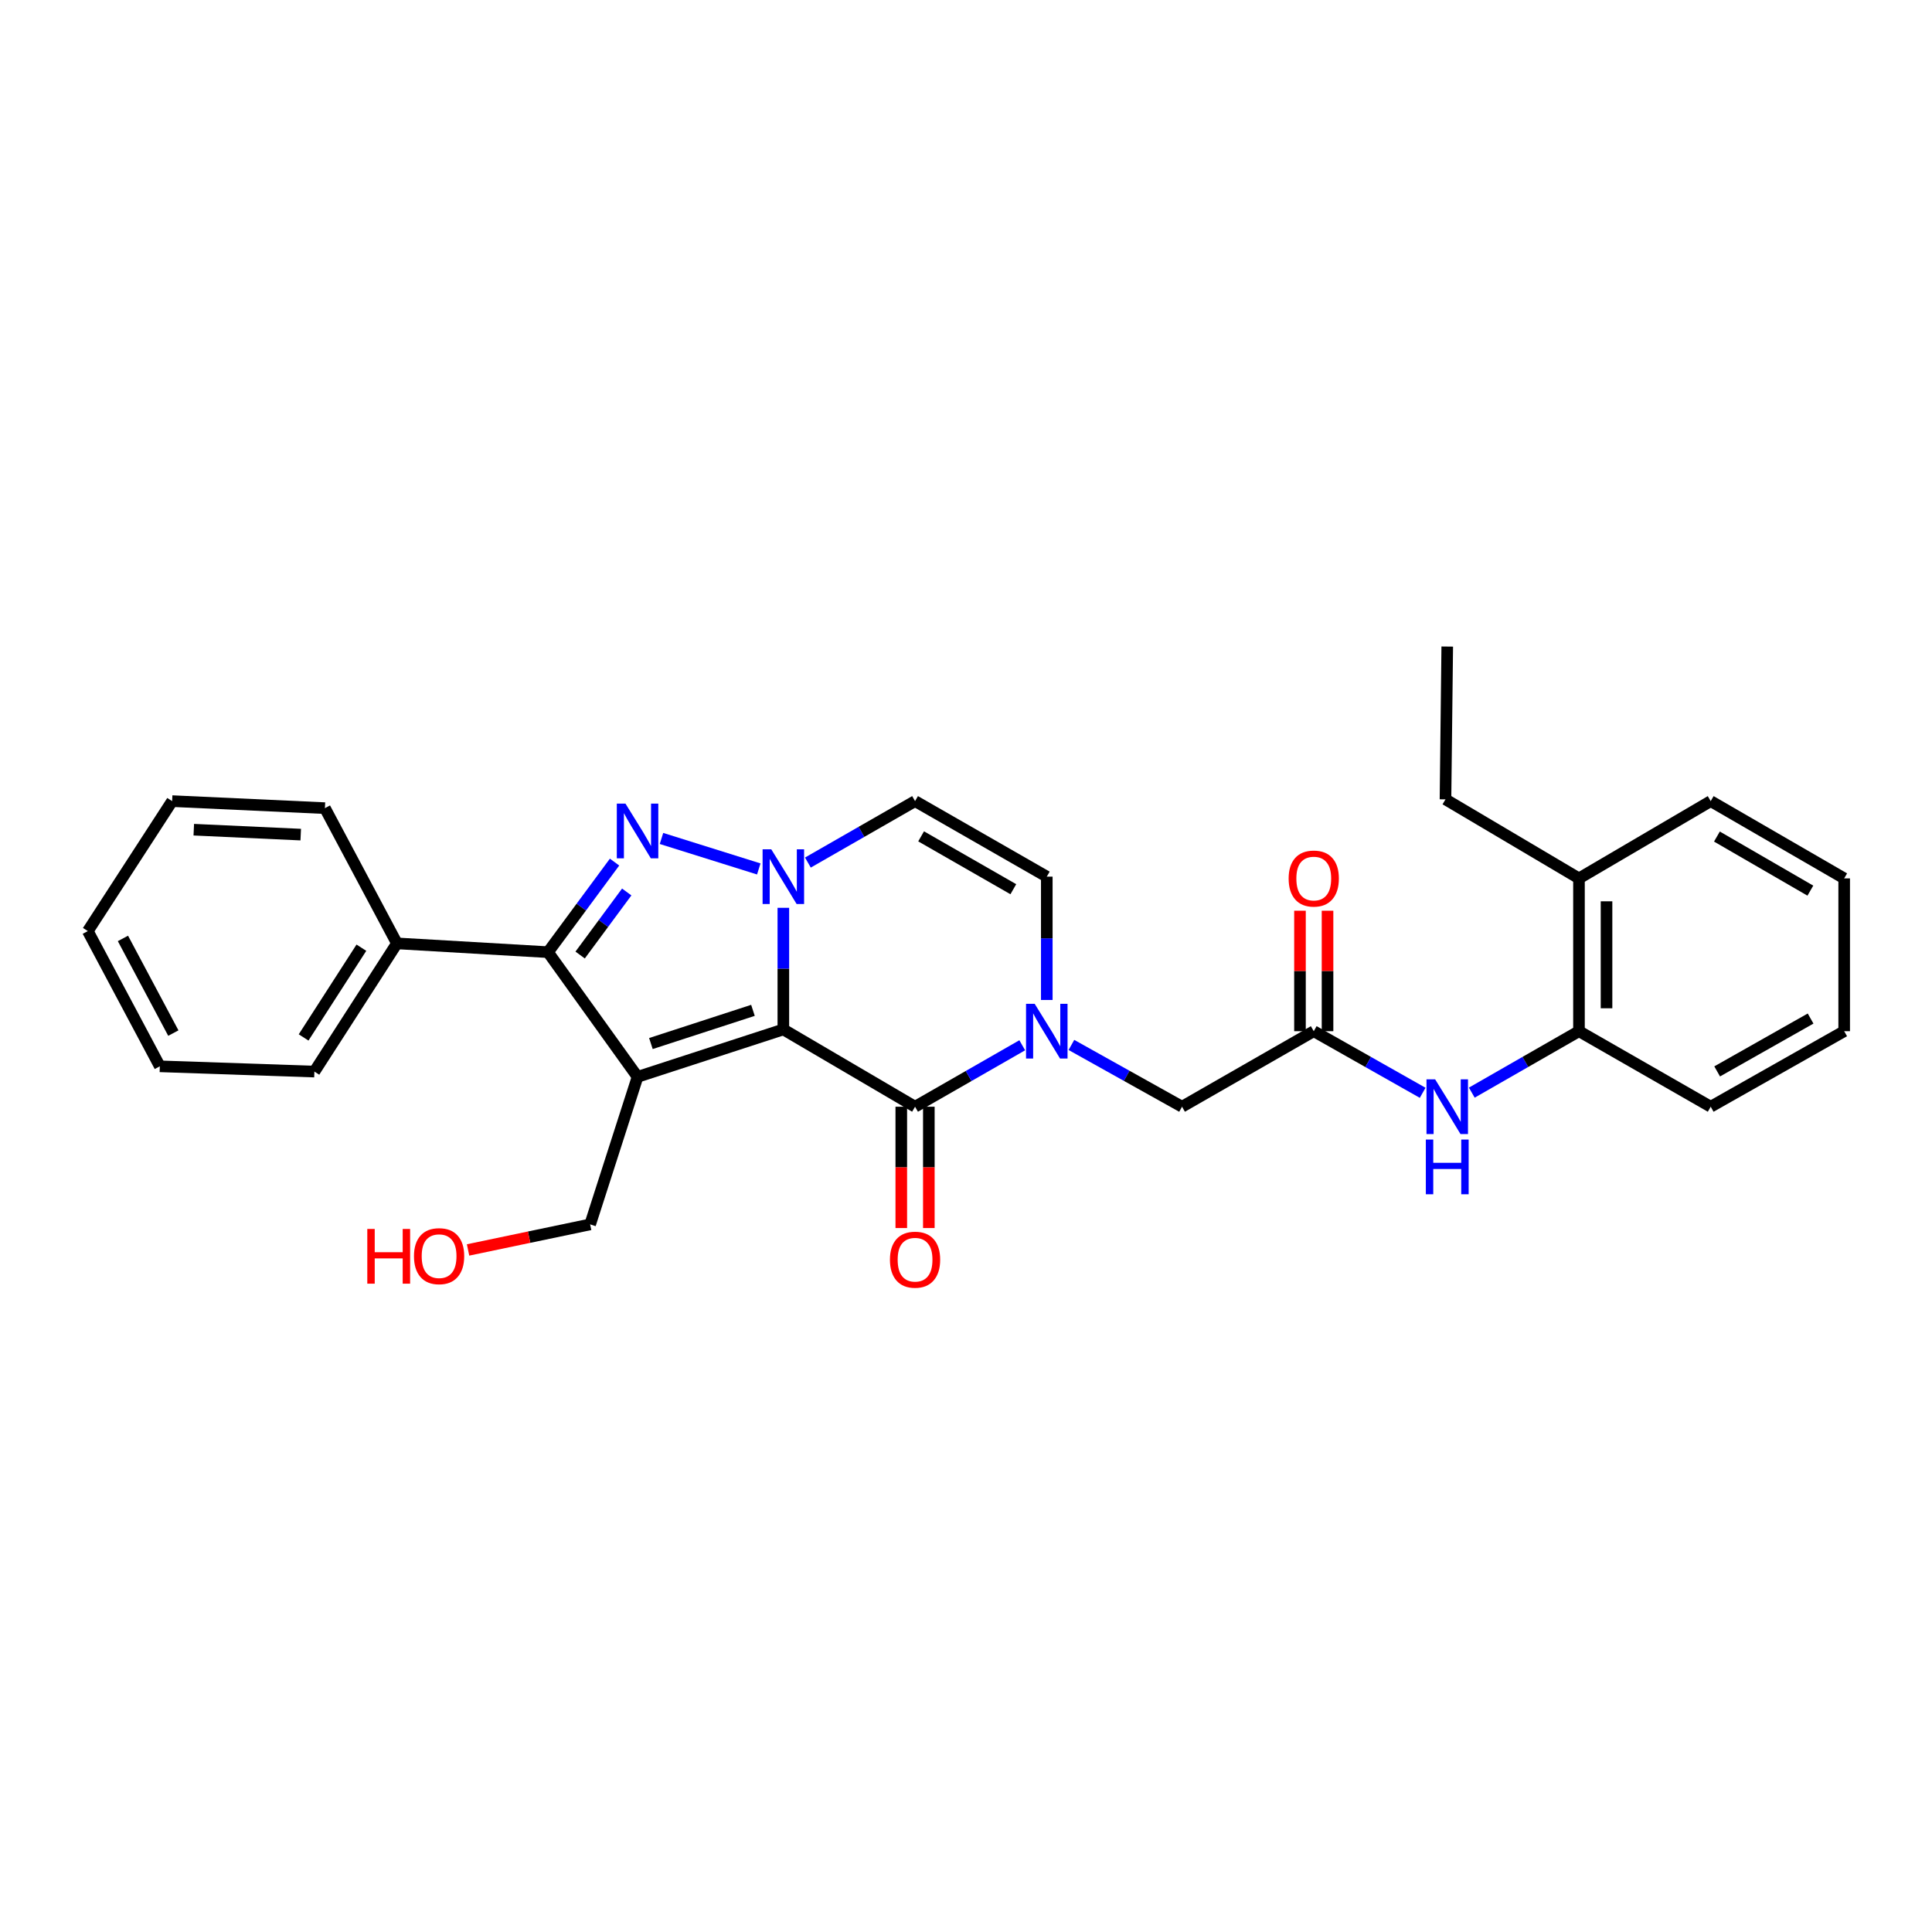 <?xml version='1.0' encoding='iso-8859-1'?>
<svg version='1.1' baseProfile='full'
              xmlns='http://www.w3.org/2000/svg'
                      xmlns:rdkit='http://www.rdkit.org/xml'
                      xmlns:xlink='http://www.w3.org/1999/xlink'
                  xml:space='preserve'
width='1000px' height='1000px' viewBox='0 0 1000 1000'>
<!-- END OF HEADER -->
<rect style='opacity:1.0;fill:#FFFFFF;stroke:none' width='1000' height='1000' x='0' y='0'> </rect>
<path class='bond-0' d='M 405.458,532.833 L 330.001,557.378' style='fill:none;fill-rule:evenodd;stroke:#000000;stroke-width:6px;stroke-linecap:butt;stroke-linejoin:miter;stroke-opacity:1' />
<path class='bond-0' d='M 389.728,522.954 L 336.908,540.135' style='fill:none;fill-rule:evenodd;stroke:#000000;stroke-width:6px;stroke-linecap:butt;stroke-linejoin:miter;stroke-opacity:1' />
<path class='bond-1' d='M 405.458,532.833 L 405.458,501.359' style='fill:none;fill-rule:evenodd;stroke:#000000;stroke-width:6px;stroke-linecap:butt;stroke-linejoin:miter;stroke-opacity:1' />
<path class='bond-1' d='M 405.458,501.359 L 405.458,469.885' style='fill:none;fill-rule:evenodd;stroke:#0000FF;stroke-width:6px;stroke-linecap:butt;stroke-linejoin:miter;stroke-opacity:1' />
<path class='bond-2' d='M 405.458,532.833 L 473.633,572.836' style='fill:none;fill-rule:evenodd;stroke:#000000;stroke-width:6px;stroke-linecap:butt;stroke-linejoin:miter;stroke-opacity:1' />
<path class='bond-3' d='M 330.001,557.378 L 283.637,492.839' style='fill:none;fill-rule:evenodd;stroke:#000000;stroke-width:6px;stroke-linecap:butt;stroke-linejoin:miter;stroke-opacity:1' />
<path class='bond-4' d='M 330.001,557.378 L 305.456,633.746' style='fill:none;fill-rule:evenodd;stroke:#000000;stroke-width:6px;stroke-linecap:butt;stroke-linejoin:miter;stroke-opacity:1' />
<path class='bond-5' d='M 392.741,449.764 L 342.385,433.987' style='fill:none;fill-rule:evenodd;stroke:#0000FF;stroke-width:6px;stroke-linecap:butt;stroke-linejoin:miter;stroke-opacity:1' />
<path class='bond-6' d='M 418.162,446.464 L 445.898,430.56' style='fill:none;fill-rule:evenodd;stroke:#0000FF;stroke-width:6px;stroke-linecap:butt;stroke-linejoin:miter;stroke-opacity:1' />
<path class='bond-6' d='M 445.898,430.56 L 473.633,414.657' style='fill:none;fill-rule:evenodd;stroke:#000000;stroke-width:6px;stroke-linecap:butt;stroke-linejoin:miter;stroke-opacity:1' />
<path class='bond-7' d='M 318.094,446.217 L 300.866,469.528' style='fill:none;fill-rule:evenodd;stroke:#0000FF;stroke-width:6px;stroke-linecap:butt;stroke-linejoin:miter;stroke-opacity:1' />
<path class='bond-7' d='M 300.866,469.528 L 283.637,492.839' style='fill:none;fill-rule:evenodd;stroke:#000000;stroke-width:6px;stroke-linecap:butt;stroke-linejoin:miter;stroke-opacity:1' />
<path class='bond-7' d='M 324.394,461.686 L 312.334,478.004' style='fill:none;fill-rule:evenodd;stroke:#0000FF;stroke-width:6px;stroke-linecap:butt;stroke-linejoin:miter;stroke-opacity:1' />
<path class='bond-7' d='M 312.334,478.004 L 300.274,494.322' style='fill:none;fill-rule:evenodd;stroke:#000000;stroke-width:6px;stroke-linecap:butt;stroke-linejoin:miter;stroke-opacity:1' />
<path class='bond-8' d='M 283.637,492.839 L 205.455,488.292' style='fill:none;fill-rule:evenodd;stroke:#000000;stroke-width:6px;stroke-linecap:butt;stroke-linejoin:miter;stroke-opacity:1' />
<path class='bond-9' d='M 473.633,572.836 L 501.372,556.932' style='fill:none;fill-rule:evenodd;stroke:#000000;stroke-width:6px;stroke-linecap:butt;stroke-linejoin:miter;stroke-opacity:1' />
<path class='bond-9' d='M 501.372,556.932 L 529.112,541.029' style='fill:none;fill-rule:evenodd;stroke:#0000FF;stroke-width:6px;stroke-linecap:butt;stroke-linejoin:miter;stroke-opacity:1' />
<path class='bond-10' d='M 466.503,572.836 L 466.503,604.233' style='fill:none;fill-rule:evenodd;stroke:#000000;stroke-width:6px;stroke-linecap:butt;stroke-linejoin:miter;stroke-opacity:1' />
<path class='bond-10' d='M 466.503,604.233 L 466.503,635.631' style='fill:none;fill-rule:evenodd;stroke:#FF0000;stroke-width:6px;stroke-linecap:butt;stroke-linejoin:miter;stroke-opacity:1' />
<path class='bond-10' d='M 480.764,572.836 L 480.764,604.233' style='fill:none;fill-rule:evenodd;stroke:#000000;stroke-width:6px;stroke-linecap:butt;stroke-linejoin:miter;stroke-opacity:1' />
<path class='bond-10' d='M 480.764,604.233 L 480.764,635.631' style='fill:none;fill-rule:evenodd;stroke:#FF0000;stroke-width:6px;stroke-linecap:butt;stroke-linejoin:miter;stroke-opacity:1' />
<path class='bond-11' d='M 541.816,517.585 L 541.816,485.667' style='fill:none;fill-rule:evenodd;stroke:#0000FF;stroke-width:6px;stroke-linecap:butt;stroke-linejoin:miter;stroke-opacity:1' />
<path class='bond-11' d='M 541.816,485.667 L 541.816,453.748' style='fill:none;fill-rule:evenodd;stroke:#000000;stroke-width:6px;stroke-linecap:butt;stroke-linejoin:miter;stroke-opacity:1' />
<path class='bond-12' d='M 554.561,540.861 L 583.191,556.848' style='fill:none;fill-rule:evenodd;stroke:#0000FF;stroke-width:6px;stroke-linecap:butt;stroke-linejoin:miter;stroke-opacity:1' />
<path class='bond-12' d='M 583.191,556.848 L 611.822,572.836' style='fill:none;fill-rule:evenodd;stroke:#000000;stroke-width:6px;stroke-linecap:butt;stroke-linejoin:miter;stroke-opacity:1' />
<path class='bond-13' d='M 473.633,414.657 L 541.816,453.748' style='fill:none;fill-rule:evenodd;stroke:#000000;stroke-width:6px;stroke-linecap:butt;stroke-linejoin:miter;stroke-opacity:1' />
<path class='bond-13' d='M 476.767,432.893 L 524.496,460.257' style='fill:none;fill-rule:evenodd;stroke:#000000;stroke-width:6px;stroke-linecap:butt;stroke-linejoin:miter;stroke-opacity:1' />
<path class='bond-14' d='M 679.998,533.745 L 611.822,572.836' style='fill:none;fill-rule:evenodd;stroke:#000000;stroke-width:6px;stroke-linecap:butt;stroke-linejoin:miter;stroke-opacity:1' />
<path class='bond-15' d='M 679.998,533.745 L 708.182,549.691' style='fill:none;fill-rule:evenodd;stroke:#000000;stroke-width:6px;stroke-linecap:butt;stroke-linejoin:miter;stroke-opacity:1' />
<path class='bond-15' d='M 708.182,549.691 L 736.367,565.636' style='fill:none;fill-rule:evenodd;stroke:#0000FF;stroke-width:6px;stroke-linecap:butt;stroke-linejoin:miter;stroke-opacity:1' />
<path class='bond-16' d='M 687.128,533.745 L 687.128,502.567' style='fill:none;fill-rule:evenodd;stroke:#000000;stroke-width:6px;stroke-linecap:butt;stroke-linejoin:miter;stroke-opacity:1' />
<path class='bond-16' d='M 687.128,502.567 L 687.128,471.389' style='fill:none;fill-rule:evenodd;stroke:#FF0000;stroke-width:6px;stroke-linecap:butt;stroke-linejoin:miter;stroke-opacity:1' />
<path class='bond-16' d='M 672.867,533.745 L 672.867,502.567' style='fill:none;fill-rule:evenodd;stroke:#000000;stroke-width:6px;stroke-linecap:butt;stroke-linejoin:miter;stroke-opacity:1' />
<path class='bond-16' d='M 672.867,502.567 L 672.867,471.389' style='fill:none;fill-rule:evenodd;stroke:#FF0000;stroke-width:6px;stroke-linecap:butt;stroke-linejoin:miter;stroke-opacity:1' />
<path class='bond-17' d='M 761.797,565.552 L 789.536,549.648' style='fill:none;fill-rule:evenodd;stroke:#0000FF;stroke-width:6px;stroke-linecap:butt;stroke-linejoin:miter;stroke-opacity:1' />
<path class='bond-17' d='M 789.536,549.648 L 817.275,533.745' style='fill:none;fill-rule:evenodd;stroke:#000000;stroke-width:6px;stroke-linecap:butt;stroke-linejoin:miter;stroke-opacity:1' />
<path class='bond-18' d='M 817.275,533.745 L 817.275,454.652' style='fill:none;fill-rule:evenodd;stroke:#000000;stroke-width:6px;stroke-linecap:butt;stroke-linejoin:miter;stroke-opacity:1' />
<path class='bond-18' d='M 831.536,521.881 L 831.536,466.515' style='fill:none;fill-rule:evenodd;stroke:#000000;stroke-width:6px;stroke-linecap:butt;stroke-linejoin:miter;stroke-opacity:1' />
<path class='bond-19' d='M 817.275,533.745 L 885.459,572.836' style='fill:none;fill-rule:evenodd;stroke:#000000;stroke-width:6px;stroke-linecap:butt;stroke-linejoin:miter;stroke-opacity:1' />
<path class='bond-20' d='M 205.455,488.292 L 162.727,554.653' style='fill:none;fill-rule:evenodd;stroke:#000000;stroke-width:6px;stroke-linecap:butt;stroke-linejoin:miter;stroke-opacity:1' />
<path class='bond-20' d='M 187.055,490.526 L 157.146,536.978' style='fill:none;fill-rule:evenodd;stroke:#000000;stroke-width:6px;stroke-linecap:butt;stroke-linejoin:miter;stroke-opacity:1' />
<path class='bond-21' d='M 205.455,488.292 L 168.178,418.294' style='fill:none;fill-rule:evenodd;stroke:#000000;stroke-width:6px;stroke-linecap:butt;stroke-linejoin:miter;stroke-opacity:1' />
<path class='bond-22' d='M 305.456,633.746 L 273.864,640.357' style='fill:none;fill-rule:evenodd;stroke:#000000;stroke-width:6px;stroke-linecap:butt;stroke-linejoin:miter;stroke-opacity:1' />
<path class='bond-22' d='M 273.864,640.357 L 242.271,646.968' style='fill:none;fill-rule:evenodd;stroke:#FF0000;stroke-width:6px;stroke-linecap:butt;stroke-linejoin:miter;stroke-opacity:1' />
<path class='bond-23' d='M 817.275,454.652 L 748.181,413.746' style='fill:none;fill-rule:evenodd;stroke:#000000;stroke-width:6px;stroke-linecap:butt;stroke-linejoin:miter;stroke-opacity:1' />
<path class='bond-24' d='M 817.275,454.652 L 885.459,414.657' style='fill:none;fill-rule:evenodd;stroke:#000000;stroke-width:6px;stroke-linecap:butt;stroke-linejoin:miter;stroke-opacity:1' />
<path class='bond-25' d='M 885.459,572.836 L 954.545,533.745' style='fill:none;fill-rule:evenodd;stroke:#000000;stroke-width:6px;stroke-linecap:butt;stroke-linejoin:miter;stroke-opacity:1' />
<path class='bond-25' d='M 888.799,554.56 L 937.16,527.196' style='fill:none;fill-rule:evenodd;stroke:#000000;stroke-width:6px;stroke-linecap:butt;stroke-linejoin:miter;stroke-opacity:1' />
<path class='bond-26' d='M 748.181,413.746 L 749.092,334.653' style='fill:none;fill-rule:evenodd;stroke:#000000;stroke-width:6px;stroke-linecap:butt;stroke-linejoin:miter;stroke-opacity:1' />
<path class='bond-27' d='M 162.727,554.653 L 82.723,551.927' style='fill:none;fill-rule:evenodd;stroke:#000000;stroke-width:6px;stroke-linecap:butt;stroke-linejoin:miter;stroke-opacity:1' />
<path class='bond-28' d='M 168.178,418.294 L 89.093,414.657' style='fill:none;fill-rule:evenodd;stroke:#000000;stroke-width:6px;stroke-linecap:butt;stroke-linejoin:miter;stroke-opacity:1' />
<path class='bond-28' d='M 155.66,431.994 L 100.301,429.449' style='fill:none;fill-rule:evenodd;stroke:#000000;stroke-width:6px;stroke-linecap:butt;stroke-linejoin:miter;stroke-opacity:1' />
<path class='bond-29' d='M 885.459,414.657 L 954.545,454.652' style='fill:none;fill-rule:evenodd;stroke:#000000;stroke-width:6px;stroke-linecap:butt;stroke-linejoin:miter;stroke-opacity:1' />
<path class='bond-29' d='M 888.677,432.999 L 937.038,460.995' style='fill:none;fill-rule:evenodd;stroke:#000000;stroke-width:6px;stroke-linecap:butt;stroke-linejoin:miter;stroke-opacity:1' />
<path class='bond-30' d='M 954.545,533.745 L 954.545,454.652' style='fill:none;fill-rule:evenodd;stroke:#000000;stroke-width:6px;stroke-linecap:butt;stroke-linejoin:miter;stroke-opacity:1' />
<path class='bond-31' d='M 89.093,414.657 L 45.455,481.93' style='fill:none;fill-rule:evenodd;stroke:#000000;stroke-width:6px;stroke-linecap:butt;stroke-linejoin:miter;stroke-opacity:1' />
<path class='bond-32' d='M 82.723,551.927 L 45.455,481.93' style='fill:none;fill-rule:evenodd;stroke:#000000;stroke-width:6px;stroke-linecap:butt;stroke-linejoin:miter;stroke-opacity:1' />
<path class='bond-32' d='M 89.721,534.726 L 63.633,485.727' style='fill:none;fill-rule:evenodd;stroke:#000000;stroke-width:6px;stroke-linecap:butt;stroke-linejoin:miter;stroke-opacity:1' />
<path  class='atom-2' d='M 399.198 439.588
L 408.478 454.588
Q 409.398 456.068, 410.878 458.748
Q 412.358 461.428, 412.438 461.588
L 412.438 439.588
L 416.198 439.588
L 416.198 467.908
L 412.318 467.908
L 402.358 451.508
Q 401.198 449.588, 399.958 447.388
Q 398.758 445.188, 398.398 444.508
L 398.398 467.908
L 394.718 467.908
L 394.718 439.588
L 399.198 439.588
' fill='#0000FF'/>
<path  class='atom-3' d='M 323.741 415.947
L 333.021 430.947
Q 333.941 432.427, 335.421 435.107
Q 336.901 437.787, 336.981 437.947
L 336.981 415.947
L 340.741 415.947
L 340.741 444.267
L 336.861 444.267
L 326.901 427.867
Q 325.741 425.947, 324.501 423.747
Q 323.301 421.547, 322.941 420.867
L 322.941 444.267
L 319.261 444.267
L 319.261 415.947
L 323.741 415.947
' fill='#0000FF'/>
<path  class='atom-6' d='M 535.556 519.585
L 544.836 534.585
Q 545.756 536.065, 547.236 538.745
Q 548.716 541.425, 548.796 541.585
L 548.796 519.585
L 552.556 519.585
L 552.556 547.905
L 548.676 547.905
L 538.716 531.505
Q 537.556 529.585, 536.316 527.385
Q 535.116 525.185, 534.756 524.505
L 534.756 547.905
L 531.076 547.905
L 531.076 519.585
L 535.556 519.585
' fill='#0000FF'/>
<path  class='atom-10' d='M 742.832 558.676
L 752.112 573.676
Q 753.032 575.156, 754.512 577.836
Q 755.992 580.516, 756.072 580.676
L 756.072 558.676
L 759.832 558.676
L 759.832 586.996
L 755.952 586.996
L 745.992 570.596
Q 744.832 568.676, 743.592 566.476
Q 742.392 564.276, 742.032 563.596
L 742.032 586.996
L 738.352 586.996
L 738.352 558.676
L 742.832 558.676
' fill='#0000FF'/>
<path  class='atom-10' d='M 738.012 589.828
L 741.852 589.828
L 741.852 601.868
L 756.332 601.868
L 756.332 589.828
L 760.172 589.828
L 760.172 618.148
L 756.332 618.148
L 756.332 605.068
L 741.852 605.068
L 741.852 618.148
L 738.012 618.148
L 738.012 589.828
' fill='#0000FF'/>
<path  class='atom-13' d='M 460.633 652.009
Q 460.633 645.209, 463.993 641.409
Q 467.353 637.609, 473.633 637.609
Q 479.913 637.609, 483.273 641.409
Q 486.633 645.209, 486.633 652.009
Q 486.633 658.889, 483.233 662.809
Q 479.833 666.689, 473.633 666.689
Q 467.393 666.689, 463.993 662.809
Q 460.633 658.929, 460.633 652.009
M 473.633 663.489
Q 477.953 663.489, 480.273 660.609
Q 482.633 657.689, 482.633 652.009
Q 482.633 646.449, 480.273 643.649
Q 477.953 640.809, 473.633 640.809
Q 469.313 640.809, 466.953 643.609
Q 464.633 646.409, 464.633 652.009
Q 464.633 657.729, 466.953 660.609
Q 469.313 663.489, 473.633 663.489
' fill='#FF0000'/>
<path  class='atom-15' d='M 666.998 454.732
Q 666.998 447.932, 670.358 444.132
Q 673.718 440.332, 679.998 440.332
Q 686.278 440.332, 689.638 444.132
Q 692.998 447.932, 692.998 454.732
Q 692.998 461.612, 689.598 465.532
Q 686.198 469.412, 679.998 469.412
Q 673.758 469.412, 670.358 465.532
Q 666.998 461.652, 666.998 454.732
M 679.998 466.212
Q 684.318 466.212, 686.638 463.332
Q 688.998 460.412, 688.998 454.732
Q 688.998 449.172, 686.638 446.372
Q 684.318 443.532, 679.998 443.532
Q 675.678 443.532, 673.318 446.332
Q 670.998 449.132, 670.998 454.732
Q 670.998 460.452, 673.318 463.332
Q 675.678 466.212, 679.998 466.212
' fill='#FF0000'/>
<path  class='atom-18' d='M 190.114 636.106
L 193.954 636.106
L 193.954 648.146
L 208.434 648.146
L 208.434 636.106
L 212.274 636.106
L 212.274 664.426
L 208.434 664.426
L 208.434 651.346
L 193.954 651.346
L 193.954 664.426
L 190.114 664.426
L 190.114 636.106
' fill='#FF0000'/>
<path  class='atom-18' d='M 214.274 650.186
Q 214.274 643.386, 217.634 639.586
Q 220.994 635.786, 227.274 635.786
Q 233.554 635.786, 236.914 639.586
Q 240.274 643.386, 240.274 650.186
Q 240.274 657.066, 236.874 660.986
Q 233.474 664.866, 227.274 664.866
Q 221.034 664.866, 217.634 660.986
Q 214.274 657.106, 214.274 650.186
M 227.274 661.666
Q 231.594 661.666, 233.914 658.786
Q 236.274 655.866, 236.274 650.186
Q 236.274 644.626, 233.914 641.826
Q 231.594 638.986, 227.274 638.986
Q 222.954 638.986, 220.594 641.786
Q 218.274 644.586, 218.274 650.186
Q 218.274 655.906, 220.594 658.786
Q 222.954 661.666, 227.274 661.666
' fill='#FF0000'/>
</svg>
